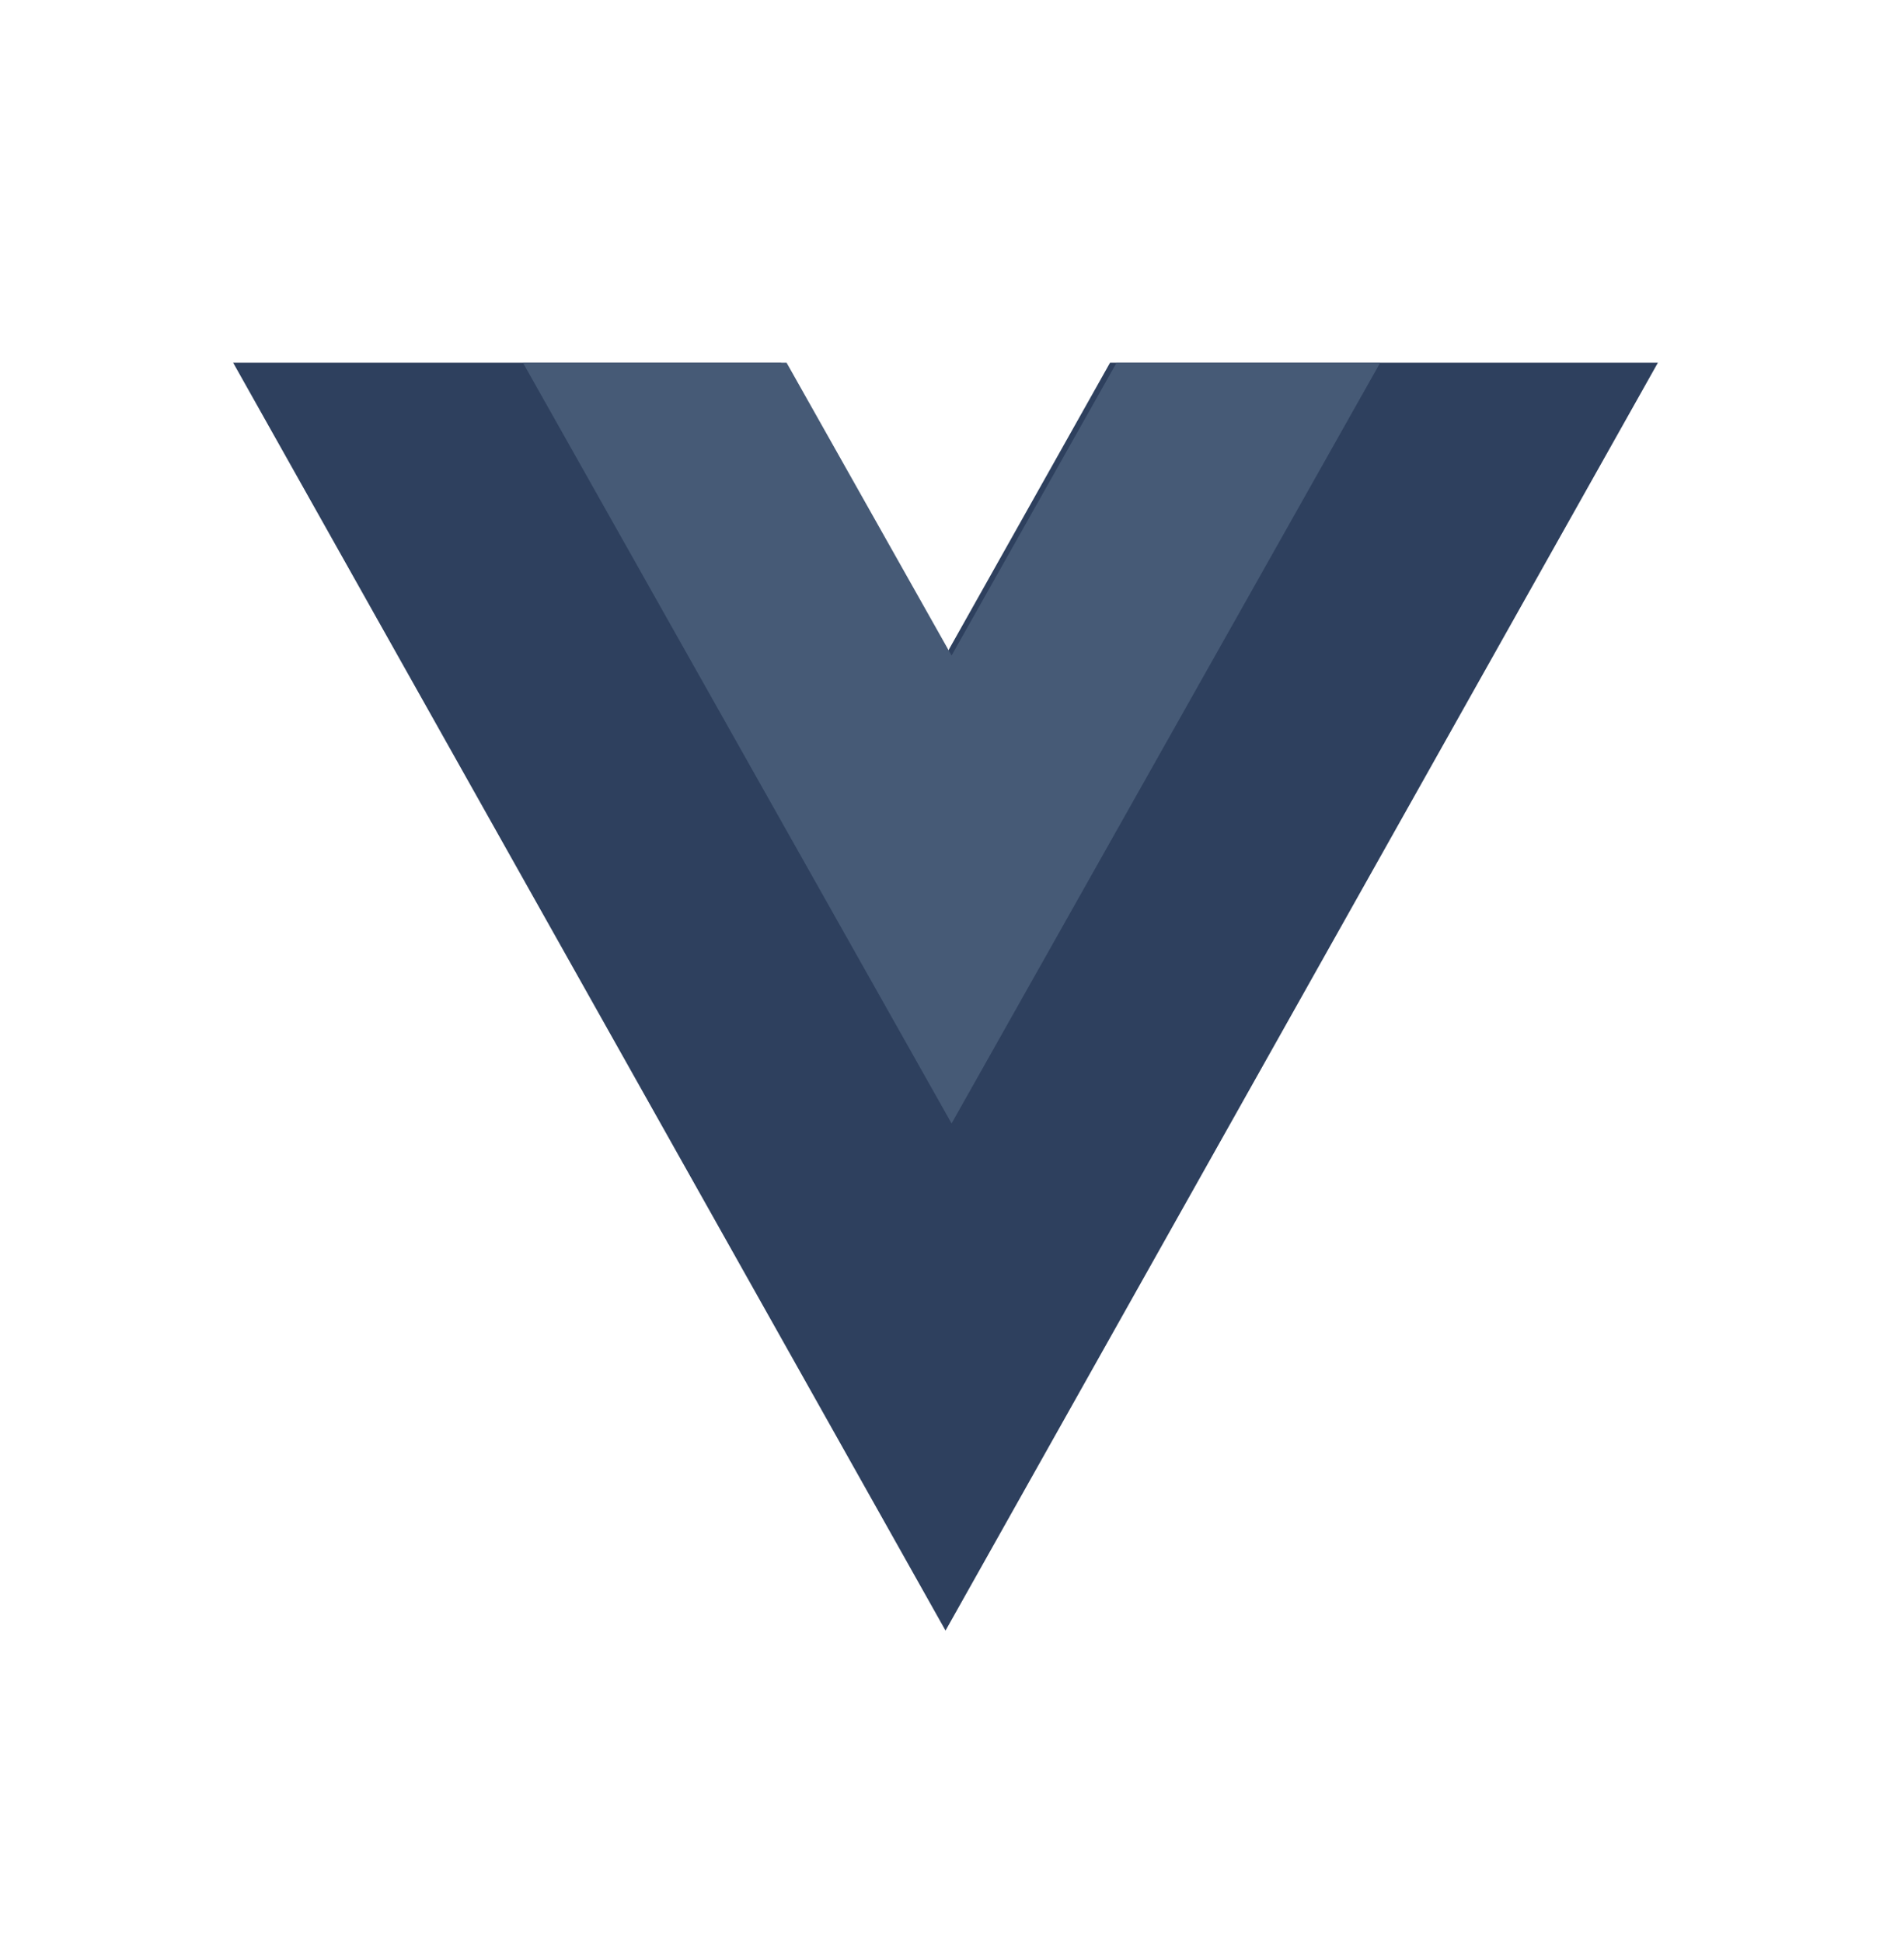 <svg width="147" height="150" viewBox="0 0 147 150" fill="none" xmlns="http://www.w3.org/2000/svg">
<path fill-rule="evenodd" clip-rule="evenodd" d="M85.703 28L73 50.605L60.297 28H18L73 125.881L128 28H85.703Z" fill="#2E405E"/>
<path fill-rule="evenodd" clip-rule="evenodd" d="M86.206 28L73.467 50.606L60.728 28H40.373L73.467 86.729L106.559 28H86.206Z" fill="#465A76"/>
</svg>
